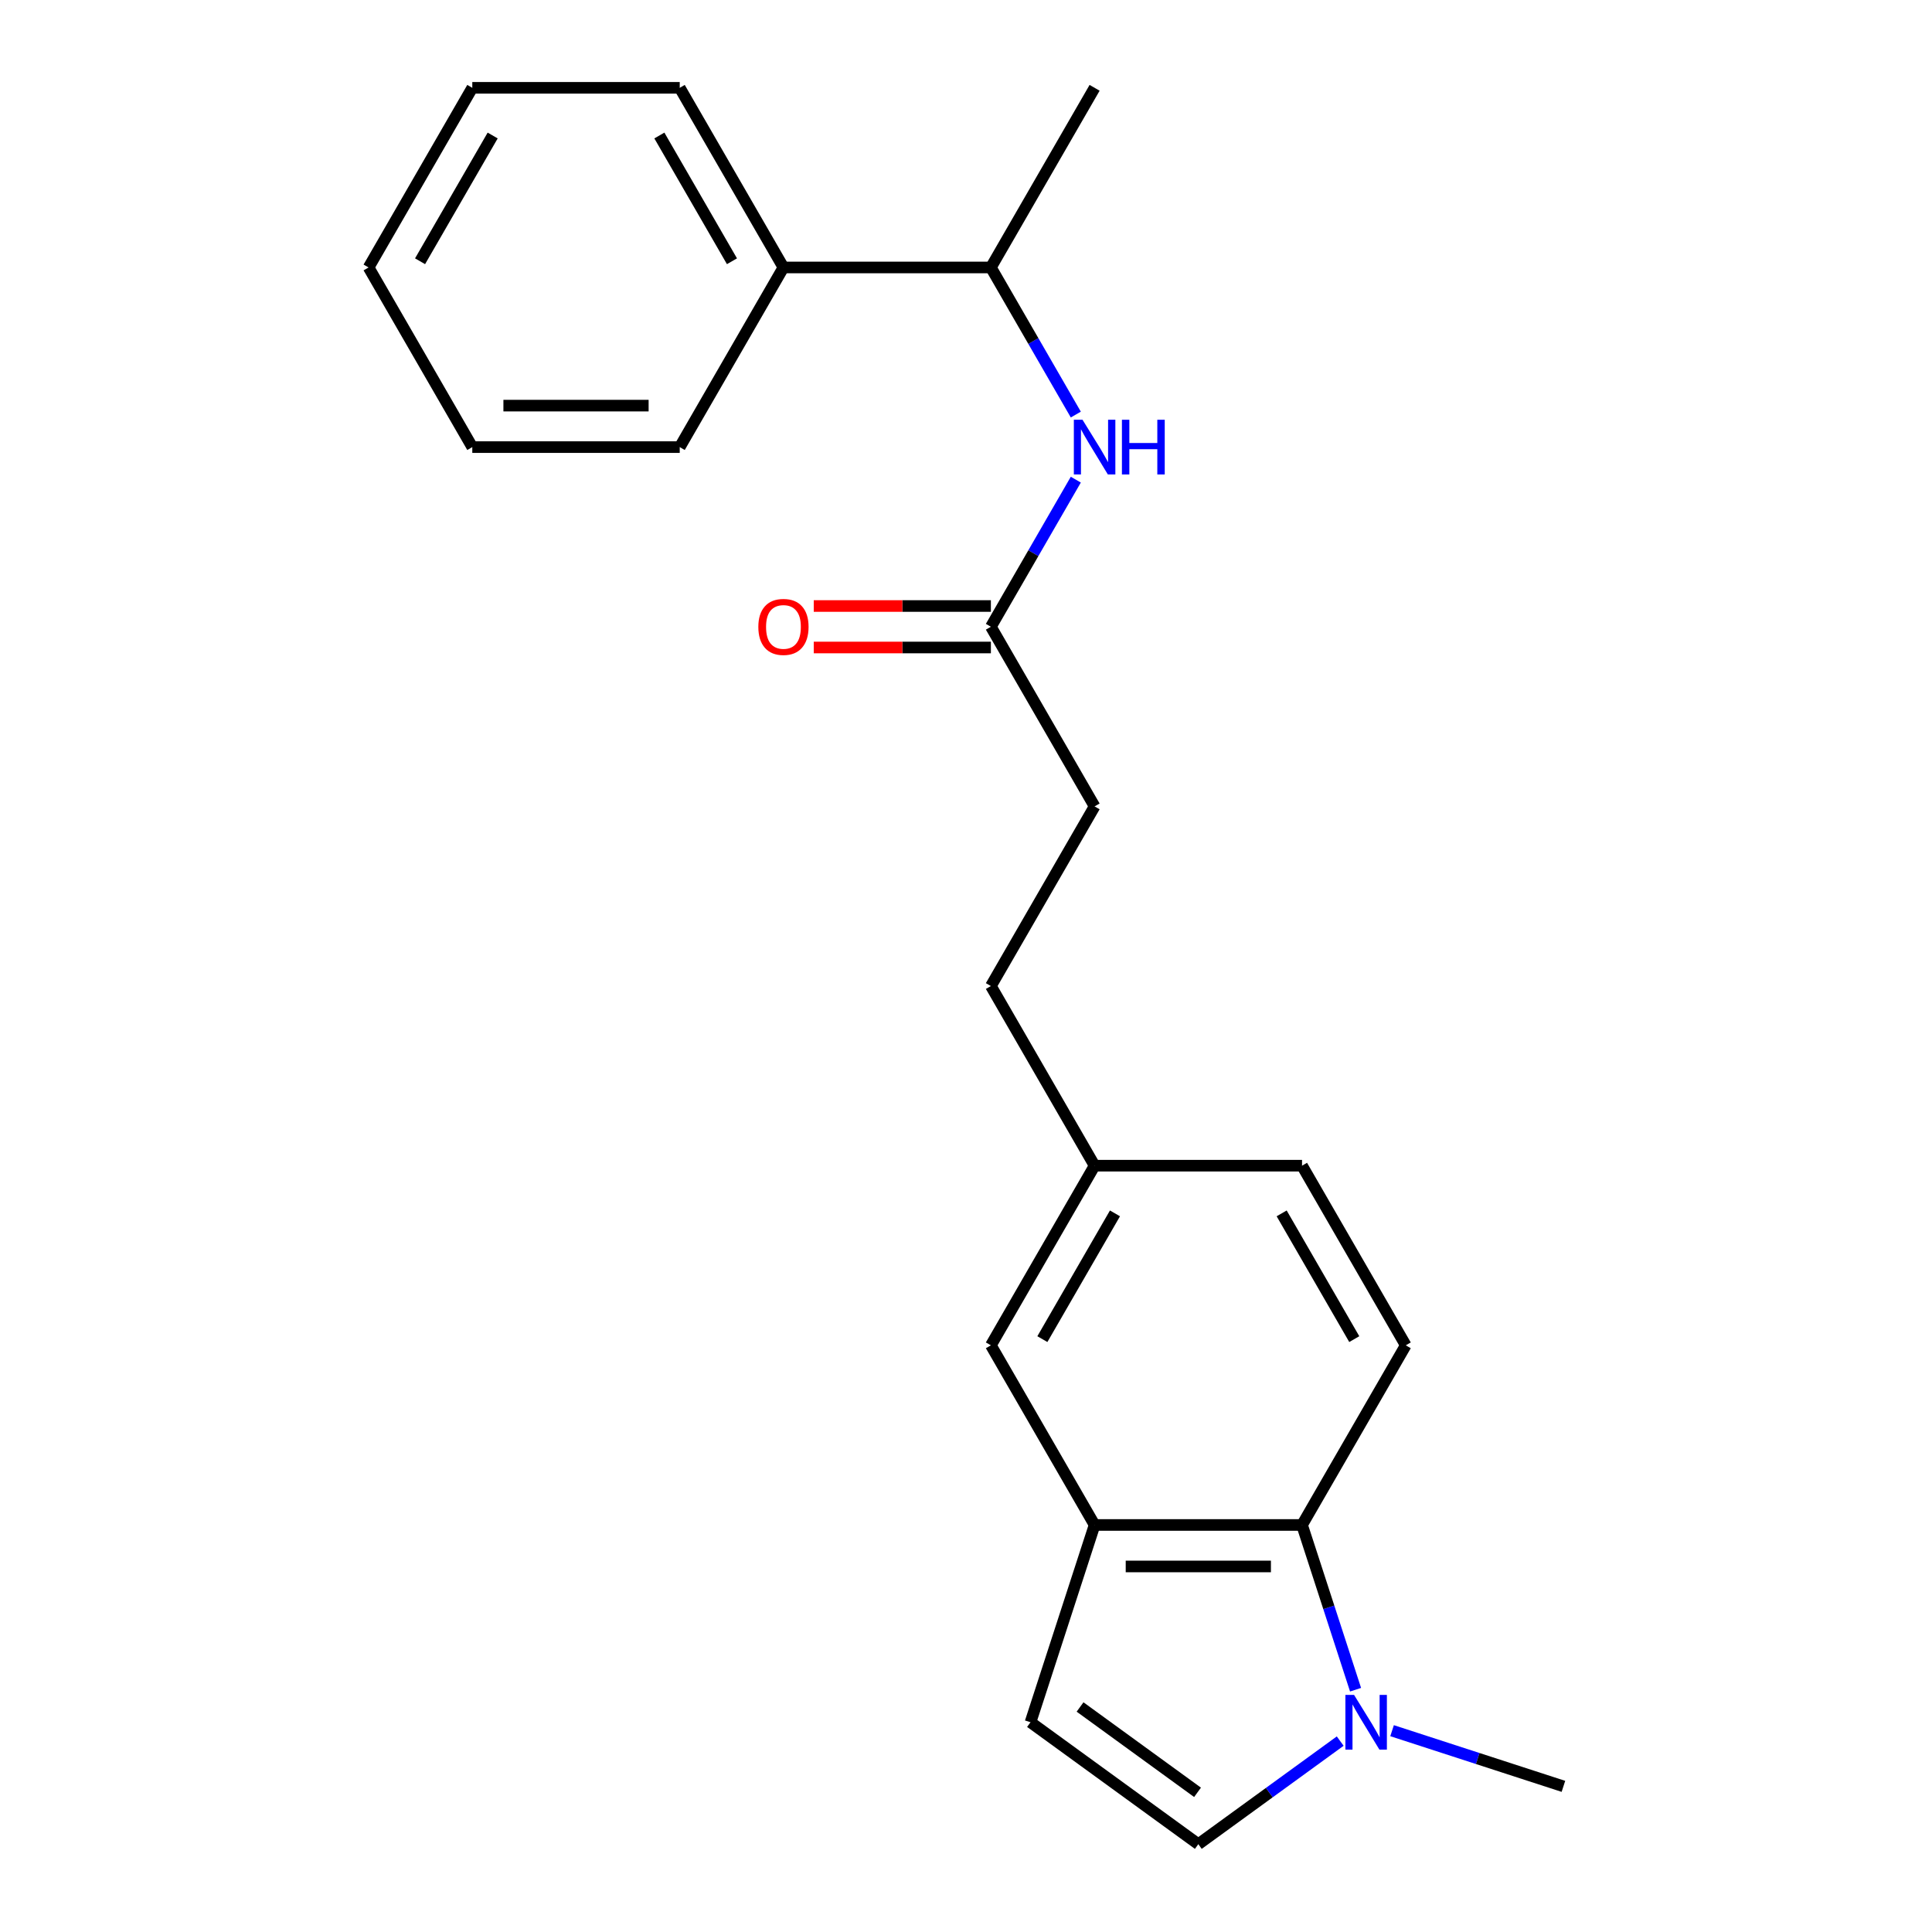 <?xml version='1.0' encoding='iso-8859-1'?>
<svg version='1.1' baseProfile='full'
              xmlns='http://www.w3.org/2000/svg'
                      xmlns:rdkit='http://www.rdkit.org/xml'
                      xmlns:xlink='http://www.w3.org/1999/xlink'
                  xml:space='preserve'
width='1000px' height='1000px' viewBox='0 0 1000 1000'>
<!-- END OF HEADER -->
<rect style='opacity:1.0;fill:#FFFFFF;stroke:none' width='1000' height='1000' x='0' y='0'> </rect>
<path class='bond-0' d='M 701.638,874.592 L 687.785,831.957' style='fill:none;fill-rule:evenodd;stroke:#0000FF;stroke-width:6px;stroke-linecap:butt;stroke-linejoin:miter;stroke-opacity:1' />
<path class='bond-0' d='M 687.785,831.957 L 673.932,789.323' style='fill:none;fill-rule:evenodd;stroke:#000000;stroke-width:6px;stroke-linecap:butt;stroke-linejoin:miter;stroke-opacity:1' />
<path class='bond-2' d='M 693.687,901.189 L 656.968,927.867' style='fill:none;fill-rule:evenodd;stroke:#0000FF;stroke-width:6px;stroke-linecap:butt;stroke-linejoin:miter;stroke-opacity:1' />
<path class='bond-2' d='M 656.968,927.867 L 620.248,954.545' style='fill:none;fill-rule:evenodd;stroke:#000000;stroke-width:6px;stroke-linecap:butt;stroke-linejoin:miter;stroke-opacity:1' />
<path class='bond-15' d='M 720.535,895.798 L 764.88,910.206' style='fill:none;fill-rule:evenodd;stroke:#0000FF;stroke-width:6px;stroke-linecap:butt;stroke-linejoin:miter;stroke-opacity:1' />
<path class='bond-15' d='M 764.88,910.206 L 809.224,924.615' style='fill:none;fill-rule:evenodd;stroke:#000000;stroke-width:6px;stroke-linecap:butt;stroke-linejoin:miter;stroke-opacity:1' />
<path class='bond-1' d='M 673.932,789.323 L 566.564,789.323' style='fill:none;fill-rule:evenodd;stroke:#000000;stroke-width:6px;stroke-linecap:butt;stroke-linejoin:miter;stroke-opacity:1' />
<path class='bond-1' d='M 657.827,810.796 L 582.67,810.796' style='fill:none;fill-rule:evenodd;stroke:#000000;stroke-width:6px;stroke-linecap:butt;stroke-linejoin:miter;stroke-opacity:1' />
<path class='bond-6' d='M 673.932,789.323 L 727.617,696.339' style='fill:none;fill-rule:evenodd;stroke:#000000;stroke-width:6px;stroke-linecap:butt;stroke-linejoin:miter;stroke-opacity:1' />
<path class='bond-8' d='M 566.564,789.323 L 512.88,696.339' style='fill:none;fill-rule:evenodd;stroke:#000000;stroke-width:6px;stroke-linecap:butt;stroke-linejoin:miter;stroke-opacity:1' />
<path class='bond-22' d='M 566.564,789.323 L 533.386,891.436' style='fill:none;fill-rule:evenodd;stroke:#000000;stroke-width:6px;stroke-linecap:butt;stroke-linejoin:miter;stroke-opacity:1' />
<path class='bond-3' d='M 620.248,954.545 L 533.386,891.436' style='fill:none;fill-rule:evenodd;stroke:#000000;stroke-width:6px;stroke-linecap:butt;stroke-linejoin:miter;stroke-opacity:1' />
<path class='bond-3' d='M 619.841,927.707 L 559.037,883.53' style='fill:none;fill-rule:evenodd;stroke:#000000;stroke-width:6px;stroke-linecap:butt;stroke-linejoin:miter;stroke-opacity:1' />
<path class='bond-4' d='M 556.839,248.266 L 534.86,286.335' style='fill:none;fill-rule:evenodd;stroke:#0000FF;stroke-width:6px;stroke-linecap:butt;stroke-linejoin:miter;stroke-opacity:1' />
<path class='bond-4' d='M 534.86,286.335 L 512.88,324.405' style='fill:none;fill-rule:evenodd;stroke:#000000;stroke-width:6px;stroke-linecap:butt;stroke-linejoin:miter;stroke-opacity:1' />
<path class='bond-7' d='M 556.839,214.577 L 534.86,176.508' style='fill:none;fill-rule:evenodd;stroke:#0000FF;stroke-width:6px;stroke-linecap:butt;stroke-linejoin:miter;stroke-opacity:1' />
<path class='bond-7' d='M 534.86,176.508 L 512.88,138.438' style='fill:none;fill-rule:evenodd;stroke:#000000;stroke-width:6px;stroke-linecap:butt;stroke-linejoin:miter;stroke-opacity:1' />
<path class='bond-5' d='M 512.88,324.405 L 566.564,417.389' style='fill:none;fill-rule:evenodd;stroke:#000000;stroke-width:6px;stroke-linecap:butt;stroke-linejoin:miter;stroke-opacity:1' />
<path class='bond-9' d='M 512.88,313.668 L 467.038,313.668' style='fill:none;fill-rule:evenodd;stroke:#000000;stroke-width:6px;stroke-linecap:butt;stroke-linejoin:miter;stroke-opacity:1' />
<path class='bond-9' d='M 467.038,313.668 L 421.196,313.668' style='fill:none;fill-rule:evenodd;stroke:#FF0000;stroke-width:6px;stroke-linecap:butt;stroke-linejoin:miter;stroke-opacity:1' />
<path class='bond-9' d='M 512.88,335.142 L 467.038,335.142' style='fill:none;fill-rule:evenodd;stroke:#000000;stroke-width:6px;stroke-linecap:butt;stroke-linejoin:miter;stroke-opacity:1' />
<path class='bond-9' d='M 467.038,335.142 L 421.196,335.142' style='fill:none;fill-rule:evenodd;stroke:#FF0000;stroke-width:6px;stroke-linecap:butt;stroke-linejoin:miter;stroke-opacity:1' />
<path class='bond-13' d='M 727.617,696.339 L 673.932,603.356' style='fill:none;fill-rule:evenodd;stroke:#000000;stroke-width:6px;stroke-linecap:butt;stroke-linejoin:miter;stroke-opacity:1' />
<path class='bond-13' d='M 700.967,693.129 L 663.388,628.04' style='fill:none;fill-rule:evenodd;stroke:#000000;stroke-width:6px;stroke-linecap:butt;stroke-linejoin:miter;stroke-opacity:1' />
<path class='bond-10' d='M 512.88,138.438 L 405.512,138.438' style='fill:none;fill-rule:evenodd;stroke:#000000;stroke-width:6px;stroke-linecap:butt;stroke-linejoin:miter;stroke-opacity:1' />
<path class='bond-16' d='M 512.88,138.438 L 566.564,45.455' style='fill:none;fill-rule:evenodd;stroke:#000000;stroke-width:6px;stroke-linecap:butt;stroke-linejoin:miter;stroke-opacity:1' />
<path class='bond-23' d='M 512.88,696.339 L 566.564,603.356' style='fill:none;fill-rule:evenodd;stroke:#000000;stroke-width:6px;stroke-linecap:butt;stroke-linejoin:miter;stroke-opacity:1' />
<path class='bond-23' d='M 539.53,693.129 L 577.108,628.04' style='fill:none;fill-rule:evenodd;stroke:#000000;stroke-width:6px;stroke-linecap:butt;stroke-linejoin:miter;stroke-opacity:1' />
<path class='bond-17' d='M 405.512,138.438 L 351.828,45.455' style='fill:none;fill-rule:evenodd;stroke:#000000;stroke-width:6px;stroke-linecap:butt;stroke-linejoin:miter;stroke-opacity:1' />
<path class='bond-17' d='M 378.863,135.227 L 341.284,70.139' style='fill:none;fill-rule:evenodd;stroke:#000000;stroke-width:6px;stroke-linecap:butt;stroke-linejoin:miter;stroke-opacity:1' />
<path class='bond-18' d='M 405.512,138.438 L 351.828,231.422' style='fill:none;fill-rule:evenodd;stroke:#000000;stroke-width:6px;stroke-linecap:butt;stroke-linejoin:miter;stroke-opacity:1' />
<path class='bond-11' d='M 566.564,603.356 L 673.932,603.356' style='fill:none;fill-rule:evenodd;stroke:#000000;stroke-width:6px;stroke-linecap:butt;stroke-linejoin:miter;stroke-opacity:1' />
<path class='bond-14' d='M 566.564,603.356 L 512.88,510.372' style='fill:none;fill-rule:evenodd;stroke:#000000;stroke-width:6px;stroke-linecap:butt;stroke-linejoin:miter;stroke-opacity:1' />
<path class='bond-12' d='M 566.564,417.389 L 512.88,510.372' style='fill:none;fill-rule:evenodd;stroke:#000000;stroke-width:6px;stroke-linecap:butt;stroke-linejoin:miter;stroke-opacity:1' />
<path class='bond-20' d='M 351.828,45.455 L 244.46,45.455' style='fill:none;fill-rule:evenodd;stroke:#000000;stroke-width:6px;stroke-linecap:butt;stroke-linejoin:miter;stroke-opacity:1' />
<path class='bond-19' d='M 351.828,231.422 L 244.46,231.422' style='fill:none;fill-rule:evenodd;stroke:#000000;stroke-width:6px;stroke-linecap:butt;stroke-linejoin:miter;stroke-opacity:1' />
<path class='bond-19' d='M 335.723,209.948 L 260.565,209.948' style='fill:none;fill-rule:evenodd;stroke:#000000;stroke-width:6px;stroke-linecap:butt;stroke-linejoin:miter;stroke-opacity:1' />
<path class='bond-21' d='M 244.46,231.422 L 190.776,138.438' style='fill:none;fill-rule:evenodd;stroke:#000000;stroke-width:6px;stroke-linecap:butt;stroke-linejoin:miter;stroke-opacity:1' />
<path class='bond-24' d='M 244.46,45.455 L 190.776,138.438' style='fill:none;fill-rule:evenodd;stroke:#000000;stroke-width:6px;stroke-linecap:butt;stroke-linejoin:miter;stroke-opacity:1' />
<path class='bond-24' d='M 255.004,70.139 L 217.425,135.227' style='fill:none;fill-rule:evenodd;stroke:#000000;stroke-width:6px;stroke-linecap:butt;stroke-linejoin:miter;stroke-opacity:1' />
<path  class='atom-0' d='M 700.851 877.276
L 710.131 892.276
Q 711.051 893.756, 712.531 896.436
Q 714.011 899.116, 714.091 899.276
L 714.091 877.276
L 717.851 877.276
L 717.851 905.596
L 713.971 905.596
L 704.011 889.196
Q 702.851 887.276, 701.611 885.076
Q 700.411 882.876, 700.051 882.196
L 700.051 905.596
L 696.371 905.596
L 696.371 877.276
L 700.851 877.276
' fill='#0000FF'/>
<path  class='atom-5' d='M 560.304 217.262
L 569.584 232.262
Q 570.504 233.742, 571.984 236.422
Q 573.464 239.102, 573.544 239.262
L 573.544 217.262
L 577.304 217.262
L 577.304 245.582
L 573.424 245.582
L 563.464 229.182
Q 562.304 227.262, 561.064 225.062
Q 559.864 222.862, 559.504 222.182
L 559.504 245.582
L 555.824 245.582
L 555.824 217.262
L 560.304 217.262
' fill='#0000FF'/>
<path  class='atom-5' d='M 580.704 217.262
L 584.544 217.262
L 584.544 229.302
L 599.024 229.302
L 599.024 217.262
L 602.864 217.262
L 602.864 245.582
L 599.024 245.582
L 599.024 232.502
L 584.544 232.502
L 584.544 245.582
L 580.704 245.582
L 580.704 217.262
' fill='#0000FF'/>
<path  class='atom-10' d='M 392.512 324.485
Q 392.512 317.685, 395.872 313.885
Q 399.232 310.085, 405.512 310.085
Q 411.792 310.085, 415.152 313.885
Q 418.512 317.685, 418.512 324.485
Q 418.512 331.365, 415.112 335.285
Q 411.712 339.165, 405.512 339.165
Q 399.272 339.165, 395.872 335.285
Q 392.512 331.405, 392.512 324.485
M 405.512 335.965
Q 409.832 335.965, 412.152 333.085
Q 414.512 330.165, 414.512 324.485
Q 414.512 318.925, 412.152 316.125
Q 409.832 313.285, 405.512 313.285
Q 401.192 313.285, 398.832 316.085
Q 396.512 318.885, 396.512 324.485
Q 396.512 330.205, 398.832 333.085
Q 401.192 335.965, 405.512 335.965
' fill='#FF0000'/>
</svg>
